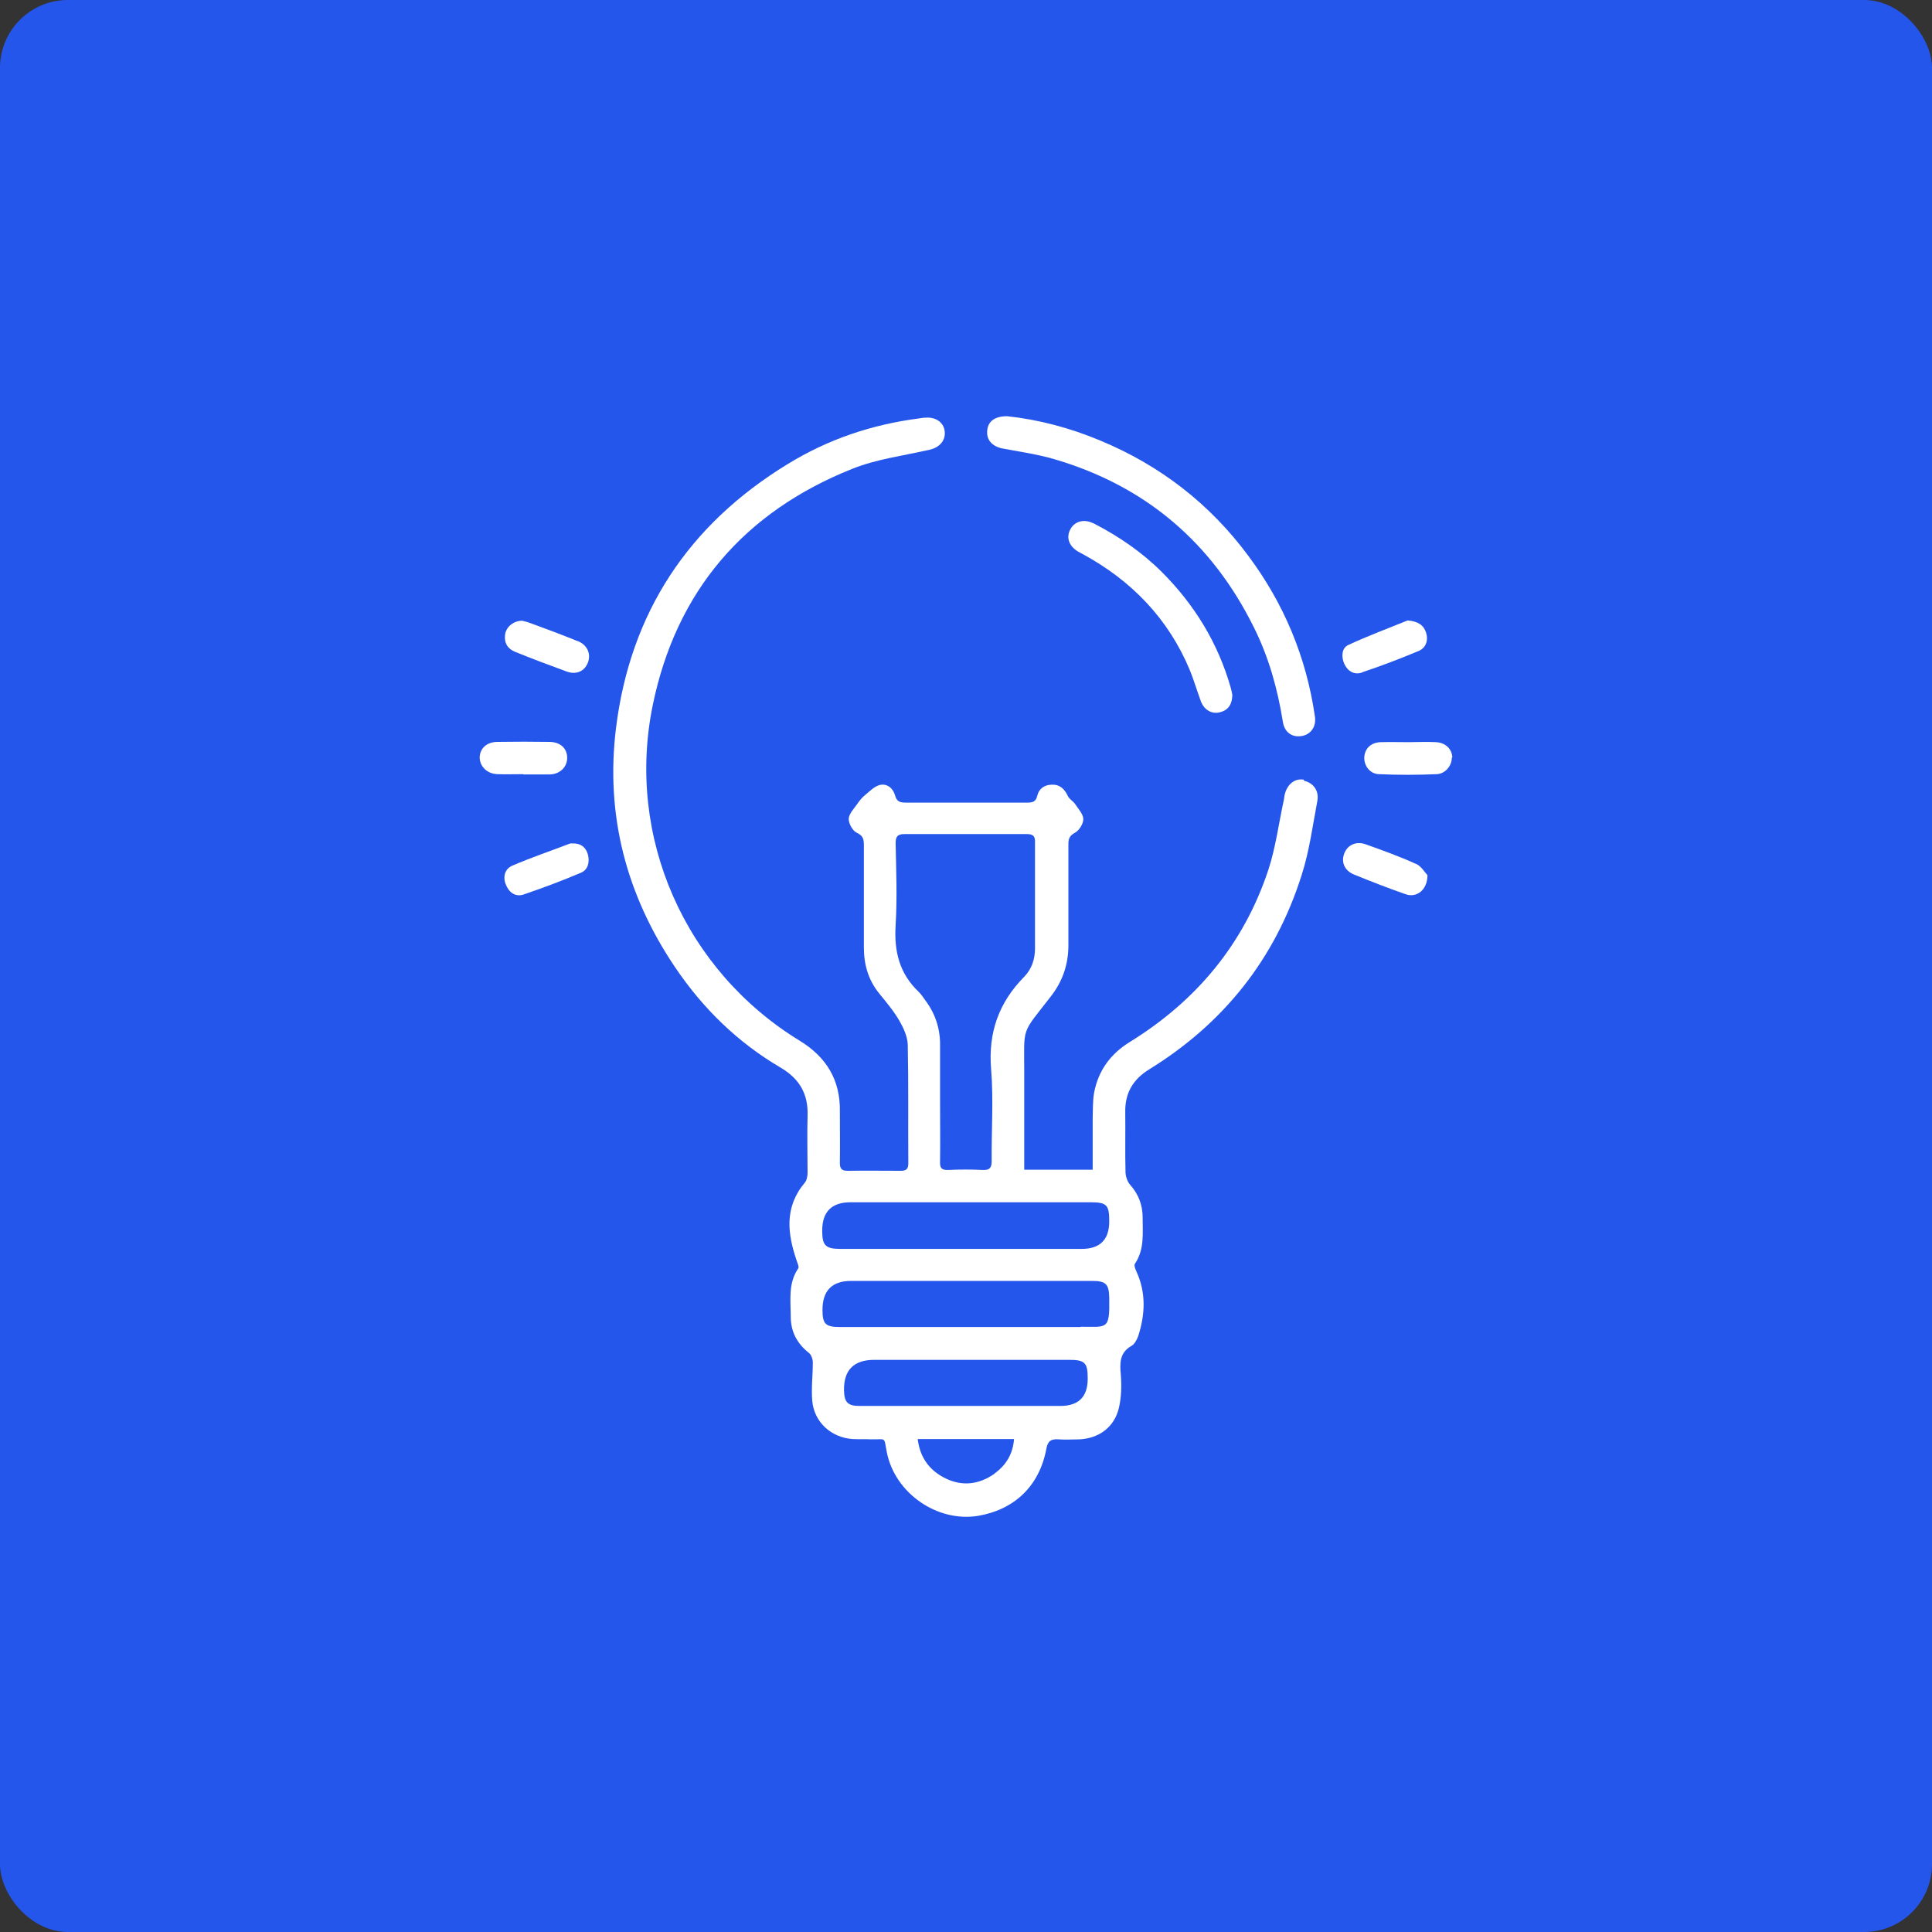 <?xml version="1.0" encoding="UTF-8"?>
<svg xmlns="http://www.w3.org/2000/svg" version="1.1" viewBox="0 0 70 70">
  <rect x="0" y="0" width="70" height="70" fill="#333333" stroke="none"/>
  <defs>
    <style>
      .cls-1 {
        fill: #fff;
      }

      .cls-2 {
        fill: #2556ec;
      }
    </style>
  </defs>
  <!-- Generator: Adobe Illustrator 28.6.0, SVG Export Plug-In . SVG Version: 1.2.0 Build 709)  -->
  <g>
    <g id="Layer_1">
      <rect class="cls-2" width="70" height="70" rx="2.46" ry="2.46"/>
      <g>
        <path class="cls-1" d="M47.24,28.25c-.32-.06-.6.16-.69.53-.02.08-.02.15-.04.23-.18.83-.29,1.69-.55,2.49-.89,2.7-2.61,4.76-5.02,6.25-.7.43-1.15,1.04-1.3,1.85-.05.29-.04.6-.05.9,0,.62,0,1.24,0,1.88h-2.48v-.39c0-1.04,0-2.09,0-3.13,0-1.7-.12-1.36.95-2.74.44-.56.65-1.17.65-1.88,0-1.22,0-2.44,0-3.66,0-.19.04-.3.24-.41.15-.08.3-.32.3-.49,0-.18-.18-.37-.29-.54-.08-.12-.23-.19-.28-.32-.12-.25-.3-.4-.56-.39-.27,0-.48.14-.54.41-.05.21-.17.24-.36.24-1.47,0-2.93,0-4.4,0-.2,0-.33-.03-.39-.26-.07-.26-.29-.44-.55-.38-.2.05-.37.23-.54.37-.11.09-.2.2-.28.32-.12.17-.3.35-.31.54,0,.17.14.43.29.5.24.11.26.25.26.46,0,1.23,0,2.46,0,3.7,0,.62.16,1.18.56,1.67.26.32.53.64.73.99.15.26.29.57.3.86.03,1.43.01,2.86.02,4.3,0,.21-.08.27-.27.27-.64,0-1.29-.01-1.93,0-.22,0-.28-.08-.28-.29.01-.62,0-1.24,0-1.86.02-1.14-.49-1.97-1.45-2.56-4.16-2.54-6.31-7.38-5.33-12.16.85-4.14,3.32-7,7.22-8.56.89-.36,1.88-.48,2.83-.7.34-.08.56-.33.53-.65-.03-.31-.28-.51-.63-.51-.1,0-.2.01-.3.03-1.71.22-3.31.76-4.77,1.66-3.58,2.19-5.69,5.37-6.21,9.55-.39,3.16.37,6.06,2.15,8.69,1,1.48,2.26,2.71,3.81,3.62.68.4,1.01.95.98,1.75-.02.69,0,1.38,0,2.06,0,.12-.03.28-.1.36-.75.89-.63,1.85-.29,2.84.03.09.09.22.05.27-.37.54-.27,1.15-.27,1.74,0,.55.23.98.66,1.32.09.07.14.23.14.35,0,.46-.06.93-.02,1.39.07.77.69,1.33,1.47,1.38.22.01.44,0,.67.01.55.01.45-.11.56.46.29,1.49,1.83,2.56,3.32,2.31,1.32-.23,2.21-1.09,2.46-2.42.05-.28.16-.37.44-.35.25.02.51,0,.77,0,.71-.04,1.26-.45,1.42-1.14.09-.38.1-.79.07-1.19-.04-.43-.05-.81.39-1.06.11-.06.19-.22.24-.35.25-.78.29-1.56-.06-2.33-.04-.09-.1-.23-.06-.29.35-.52.28-1.1.28-1.68,0-.45-.15-.84-.45-1.18-.1-.11-.16-.29-.17-.44-.02-.73,0-1.47-.01-2.2-.01-.69.28-1.18.86-1.54,2.71-1.67,4.57-4.01,5.53-7.04.28-.87.4-1.79.57-2.69.07-.37-.15-.66-.48-.73ZM32.45,33.51c.06-.98.02-1.97,0-2.96,0-.24.07-.33.32-.33,1.48,0,2.95,0,4.43,0,.24,0,.31.08.3.31,0,1.28,0,2.55,0,3.83,0,.4-.12.75-.39,1.03-.92.93-1.31,2.02-1.2,3.35.09,1.1.01,2.22.02,3.33,0,.25-.08.33-.32.32-.42-.02-.84-.02-1.26,0-.25.01-.3-.09-.29-.31.01-.74,0-1.49,0-2.23,0-.65,0-1.31,0-1.96.01-.61-.17-1.16-.53-1.64-.08-.11-.15-.22-.24-.31-.7-.66-.9-1.47-.84-2.41ZM30.83,43.56c2.89,0,5.77,0,8.66,0,.61,0,.7.09.7.69q0,1-1,1c-1.4,0-2.8,0-4.2,0-1.51,0-3.02,0-4.53,0-.55,0-.67-.12-.67-.66q0-1.03,1.03-1.03ZM36.04,53.39c-.58.41-1.21.48-1.85.14-.54-.29-.86-.74-.94-1.39h3.49c-.04.54-.29.95-.71,1.25ZM38.43,50.94c-1.15,0-2.31,0-3.46,0-1.28,0-2.55,0-3.83,0-.42,0-.55-.13-.56-.56q-.02-1.11,1.1-1.11c2.35,0,4.7,0,7.05,0,.58,0,.68.1.68.68q0,.99-.99.99ZM39.15,48.08c-1.39,0-2.77,0-4.16,0-1.52,0-3.04,0-4.56,0-.52,0-.63-.11-.63-.62q0-1.05,1.04-1.05c2.91,0,5.82,0,8.72,0,.51,0,.62.11.63.62.02,1.17-.07,1.04-1.04,1.04Z"/>
        <path class="cls-1" d="M36.33,16.25c.63.12,1.27.21,1.88.39,3.3.97,5.7,3.02,7.22,6.09.54,1.08.86,2.23,1.05,3.42.06.4.36.59.72.51.31-.07.5-.35.44-.71-.31-2.14-1.12-4.08-2.41-5.81-1.4-1.89-3.2-3.28-5.37-4.18-1.1-.46-2.24-.76-3.37-.88-.44,0-.69.18-.72.51-.04.34.17.58.55.66Z"/>
        <path class="cls-1" d="M39.61,18.96c-.34-.17-.68-.07-.83.22-.16.3-.05.61.29.81.05.03.1.05.15.08,1.77.96,3.11,2.34,3.89,4.21.15.37.26.75.4,1.13.12.31.39.47.68.4.29-.07.45-.26.46-.63-.01-.06-.03-.16-.06-.27-.46-1.61-1.31-3-2.49-4.18-.73-.73-1.57-1.3-2.48-1.77Z"/>
        <path class="cls-1" d="M18.96,28.06c.32,0,.64,0,.96,0,.37-.01.63-.27.63-.6,0-.34-.24-.57-.63-.58-.63-.01-1.26-.01-1.89,0-.39,0-.64.23-.65.56,0,.33.27.6.65.61.31.01.62,0,.93,0Z"/>
        <path class="cls-1" d="M52.62,27.45c-.01-.31-.24-.54-.59-.56-.33-.02-.66,0-1,0-.33,0-.67-.01-1,0-.36.01-.58.23-.6.55-.01.31.21.6.53.61.7.03,1.4.03,2.09,0,.32-.01.56-.32.55-.6Z"/>
        <path class="cls-1" d="M20.93,23.23c-.57-.23-1.15-.45-1.73-.66-.1-.04-.21-.06-.28-.08-.31,0-.58.22-.62.5-.04.3.09.52.37.63.62.25,1.23.48,1.86.71.35.13.65-.01.77-.32.12-.32-.02-.64-.36-.78Z"/>
        <path class="cls-1" d="M20.76,30.56s-.07,0-.1,0c-.7.27-1.42.51-2.11.81-.24.11-.34.37-.23.66.11.3.35.48.65.38.7-.24,1.4-.5,2.08-.79.26-.11.32-.39.25-.66-.07-.26-.26-.41-.54-.4Z"/>
        <path class="cls-1" d="M51.3,31.3c-.59-.27-1.21-.49-1.82-.71-.34-.12-.65.02-.77.32-.13.32,0,.64.36.78.61.25,1.23.49,1.86.71.39.14.79-.15.79-.69-.09-.09-.22-.32-.41-.41Z"/>
        <path class="cls-1" d="M49.35,24.36c.69-.23,1.37-.49,2.04-.77.27-.11.37-.38.28-.67-.09-.27-.29-.41-.67-.44-.66.27-1.42.55-2.15.89-.24.11-.26.43-.14.69.12.26.36.4.63.31Z"/>
      </g>
    </g>
  </g>
</svg>
